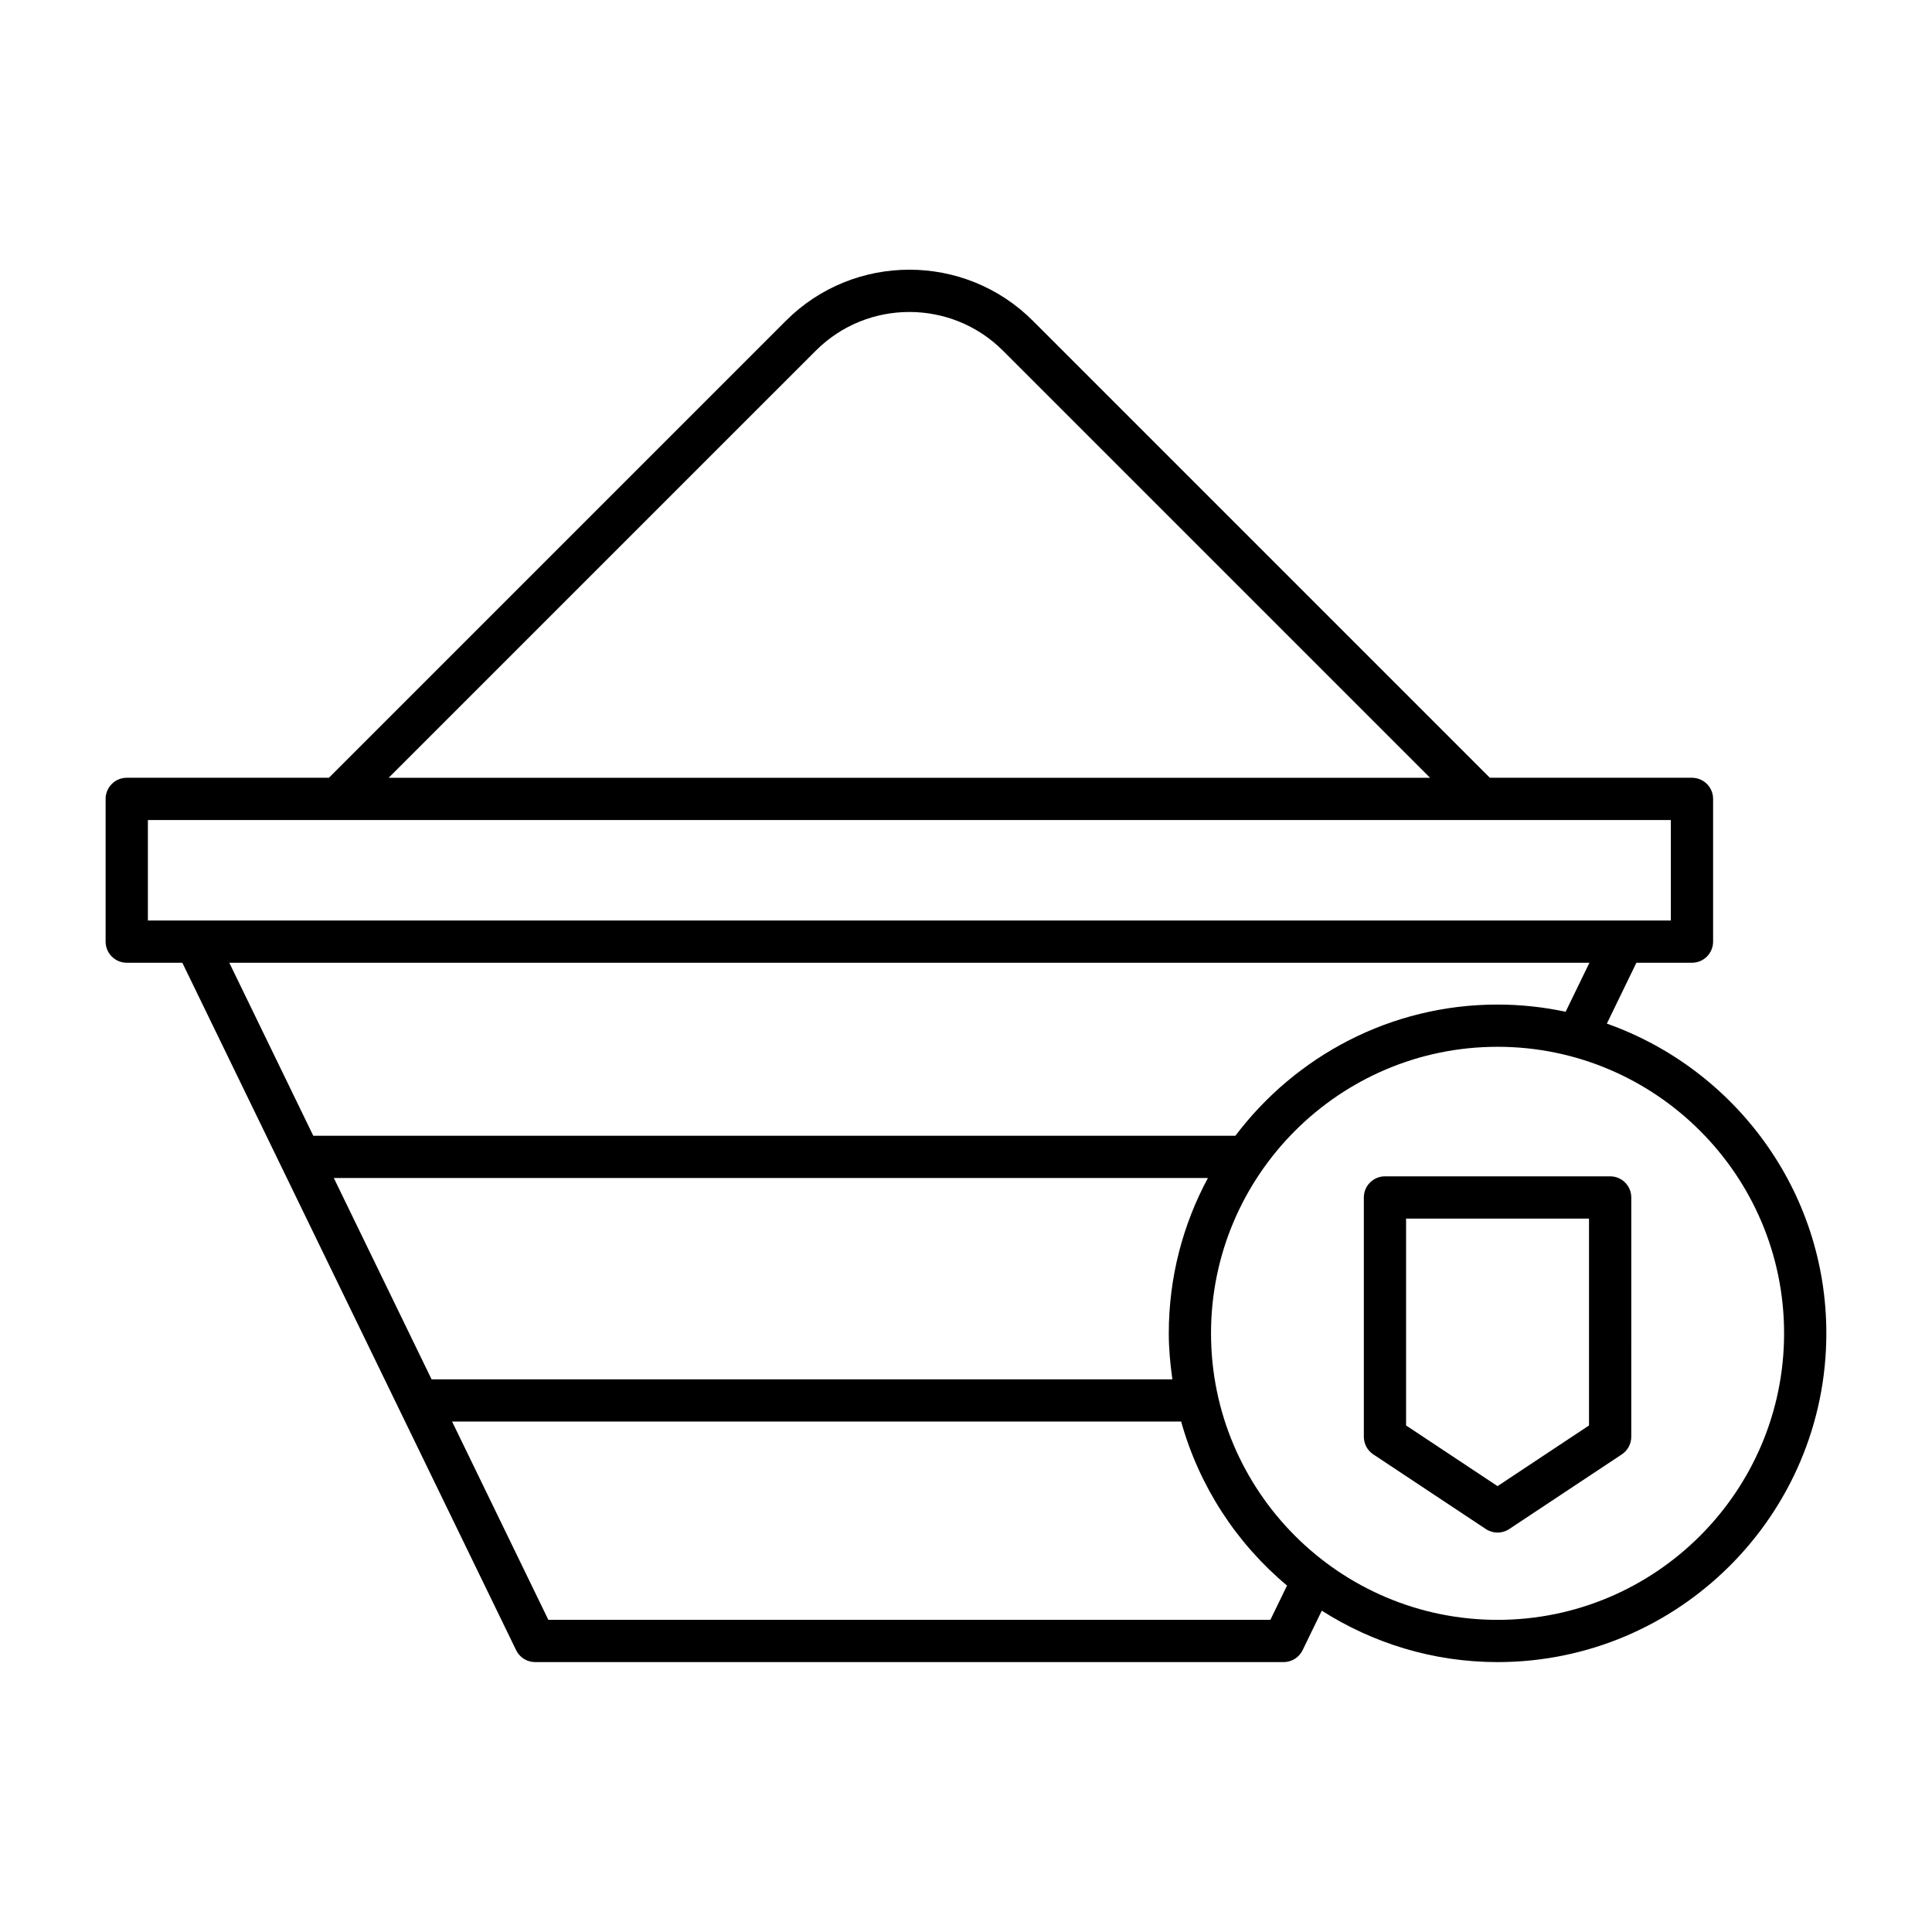 <?xml version="1.0" encoding="UTF-8"?>
<!-- Uploaded to: SVG Repo, www.svgrepo.com, Generator: SVG Repo Mixer Tools -->
<svg fill="#000000" width="800px" height="800px" version="1.1" viewBox="144 144 512 512" xmlns="http://www.w3.org/2000/svg">
 <g>
  <path d="m177.59 399.14h14.73l88.461 182.18c0.934 1.926 2.891 3.152 5.035 3.152h198.35c2.144 0 4.102-1.223 5.035-3.152l5.086-10.473c13.492 8.582 29.445 13.625 46.582 13.625 48.043 0 87.129-39.086 87.129-87.129 0-37.879-24.34-70.098-58.168-82.074l7.832-16.133h14.727c3.09 0 5.598-2.508 5.598-5.598v-37.824c0-3.09-2.508-5.598-5.598-5.598h-53.57l-121.11-121.11c-18.035-18.039-47.391-18.047-65.438 0l-121.11 121.11h-53.574c-3.09 0-5.598 2.508-5.598 5.598v37.824c0 3.094 2.508 5.598 5.598 5.598zm27.176 0h360.45l-6.305 12.984c-5.828-1.234-11.855-1.906-18.047-1.906-28.379 0-53.555 13.699-69.473 34.766h-244.37zm27.695 57.039h231.65c-6.606 12.27-10.371 26.285-10.371 41.168 0 4.144 0.391 8.195 0.953 12.188h-196.32zm248.2 117.1h-191.34l-25.516-52.551h193.21c4.809 17.207 14.707 32.301 28.059 43.461zm136.14-75.934c0 41.871-34.062 75.934-75.934 75.934s-75.934-34.062-75.934-75.934c0-41.871 34.062-75.934 75.934-75.934s75.934 34.066 75.934 75.934zm-256.61-260.41c13.676-13.676 35.926-13.676 49.605 0l113.19 113.19-275.99-0.004zm-177 124.38h403.6v26.629h-403.6z"/>
  <path d="m505.43 461.34v63.422c0 1.875 0.941 3.629 2.504 4.664l29.836 19.789c0.938 0.621 2.016 0.934 3.094 0.934 1.078 0 2.156-0.312 3.094-0.934l29.84-19.789c1.562-1.039 2.504-2.789 2.504-4.664l0.004-63.422c0-3.09-2.508-5.598-5.598-5.598h-59.68c-3.09 0-5.598 2.508-5.598 5.598zm11.195 5.602h48.48v54.82l-24.242 16.078-24.238-16.078z"/>
 </g>
</svg>
